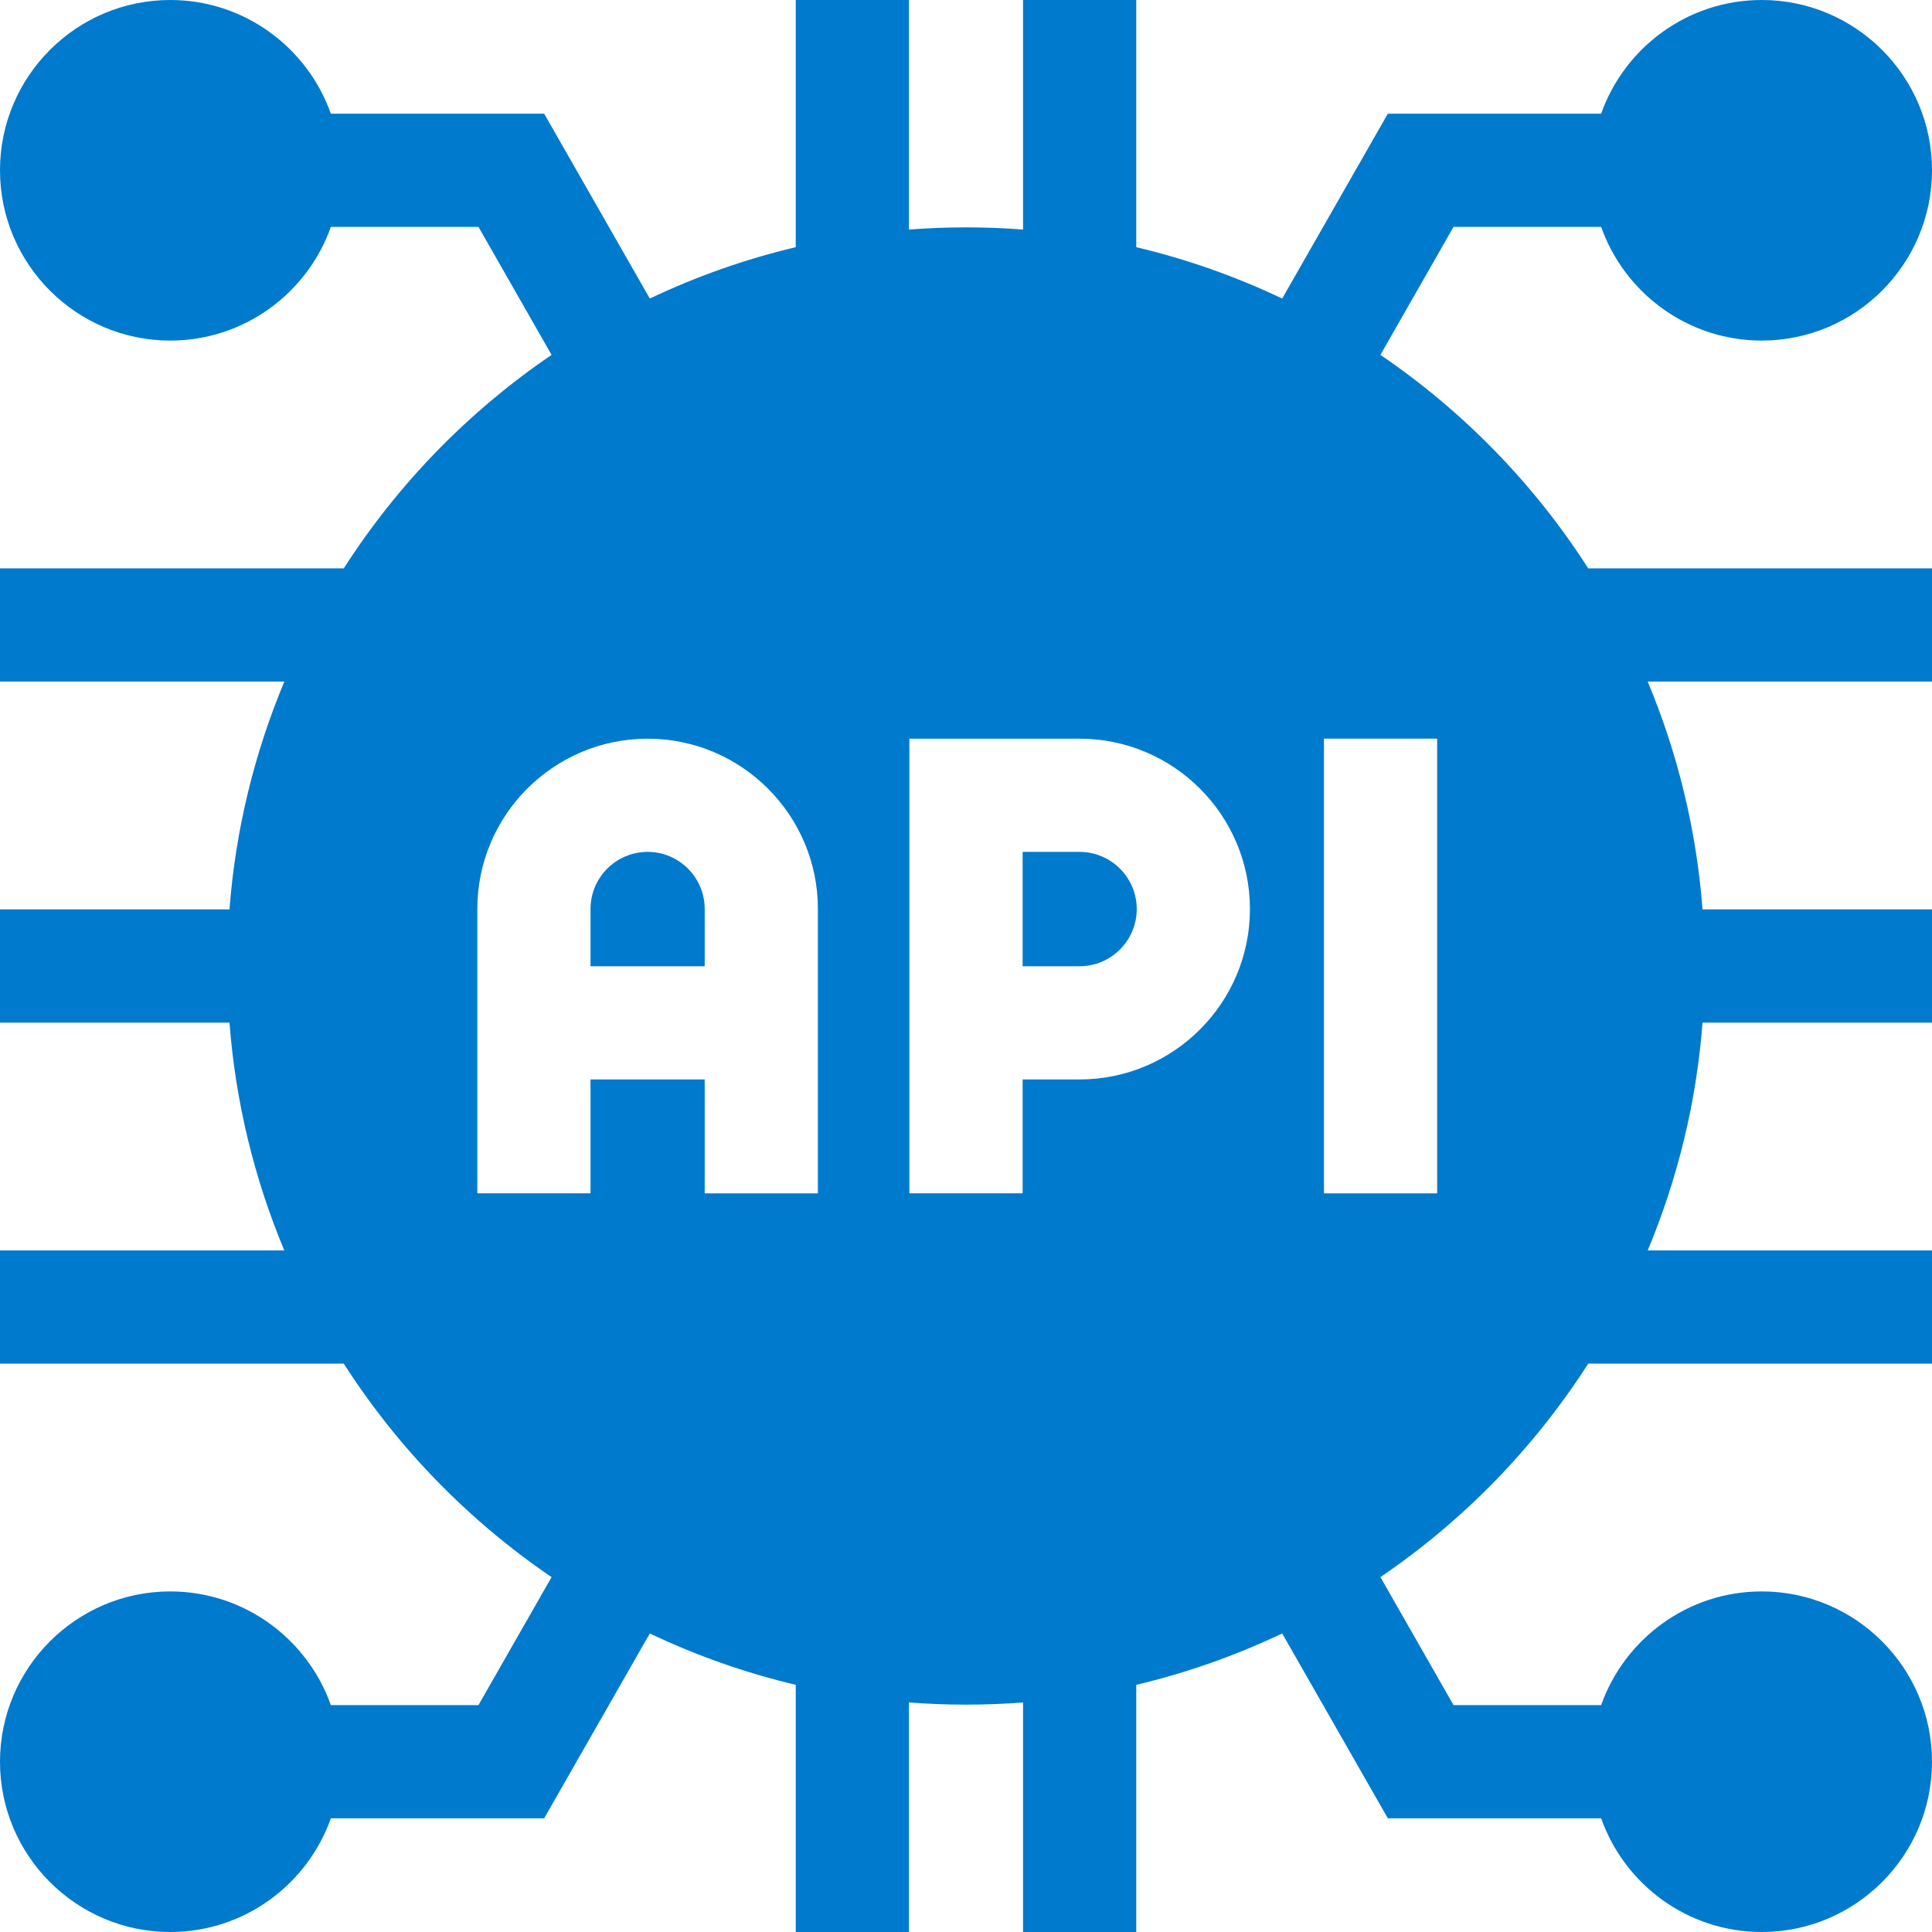 <svg xmlns="http://www.w3.org/2000/svg" width="32" height="32" viewBox="0 0 32 32" fill="none">
<path d="M10.727 14.11C10.205 14.11 9.781 14.534 9.781 15.055V16.004H11.672V15.055C11.672 14.534 11.248 14.11 10.727 14.11Z" fill="#007ACC"/>
<path d="M17.881 14.11H16.938V16.004H17.881C18.403 16.004 18.828 15.579 18.828 15.057C18.828 14.535 18.403 14.11 17.881 14.11Z" fill="#007ACC"/>
<path d="M22.864 5.878L24.075 3.758H26.52C26.908 4.853 27.953 5.641 29.18 5.641C30.735 5.641 32 4.375 32 2.82C32 1.265 30.735 0 29.18 0C27.953 0 26.908 0.787 26.52 1.883H22.987L21.237 4.945C20.472 4.581 19.663 4.294 18.82 4.094V0H16.945V3.802C16.633 3.778 16.318 3.766 16 3.766C15.682 3.766 15.367 3.778 15.055 3.802V0H13.18V4.094C12.337 4.294 11.528 4.581 10.763 4.945L9.013 1.883H5.48C5.092 0.787 4.047 0 2.82 0C1.265 0 0 1.265 0 2.82C0 4.375 1.265 5.641 2.82 5.641C4.047 5.641 5.092 4.853 5.48 3.758H7.925L9.136 5.878C7.764 6.811 6.59 8.016 5.694 9.414H0V11.289H4.71C4.217 12.466 3.902 13.735 3.801 15.062H0V16.938H3.801C3.902 18.265 4.217 19.534 4.709 20.711H0V22.586H5.694C6.59 23.984 7.764 25.189 9.136 26.122L7.925 28.242H5.48C5.092 27.147 4.047 26.359 2.82 26.359C1.265 26.359 0 27.625 0 29.18C0 30.735 1.265 32 2.82 32C4.047 32 5.092 31.213 5.48 30.117H9.013L10.763 27.055C11.528 27.419 12.337 27.706 13.18 27.906V32H15.055V28.198C15.367 28.222 15.682 28.234 16 28.234C16.318 28.234 16.633 28.222 16.945 28.198V32H18.82V27.906C19.663 27.706 20.472 27.419 21.237 27.055L22.987 30.117H26.52C26.908 31.213 27.953 32 29.18 32C30.735 32 32 30.735 32 29.18C32 27.625 30.735 26.359 29.18 26.359C27.953 26.359 26.908 27.147 26.52 28.242H24.075L22.864 26.122C24.236 25.189 25.41 23.984 26.306 22.586H32V20.711H27.291C27.783 19.534 28.098 18.265 28.199 16.938H32V15.062H28.199C28.098 13.735 27.783 12.466 27.291 11.289H32V9.414H26.306C25.41 8.016 24.236 6.811 22.864 5.878ZM13.547 19.766H11.672V17.879H9.781V19.765H7.906V15.055C7.906 13.5 9.171 12.235 10.727 12.235C12.282 12.235 13.547 13.5 13.547 15.055V19.766ZM17.881 17.879H16.938V19.765H15.062V12.235H17.881C19.437 12.235 20.703 13.501 20.703 15.057C20.703 16.613 19.437 17.879 17.881 17.879ZM23.804 19.766H21.929V12.234H23.804V19.766Z" fill="#007ACC"/>
</svg>